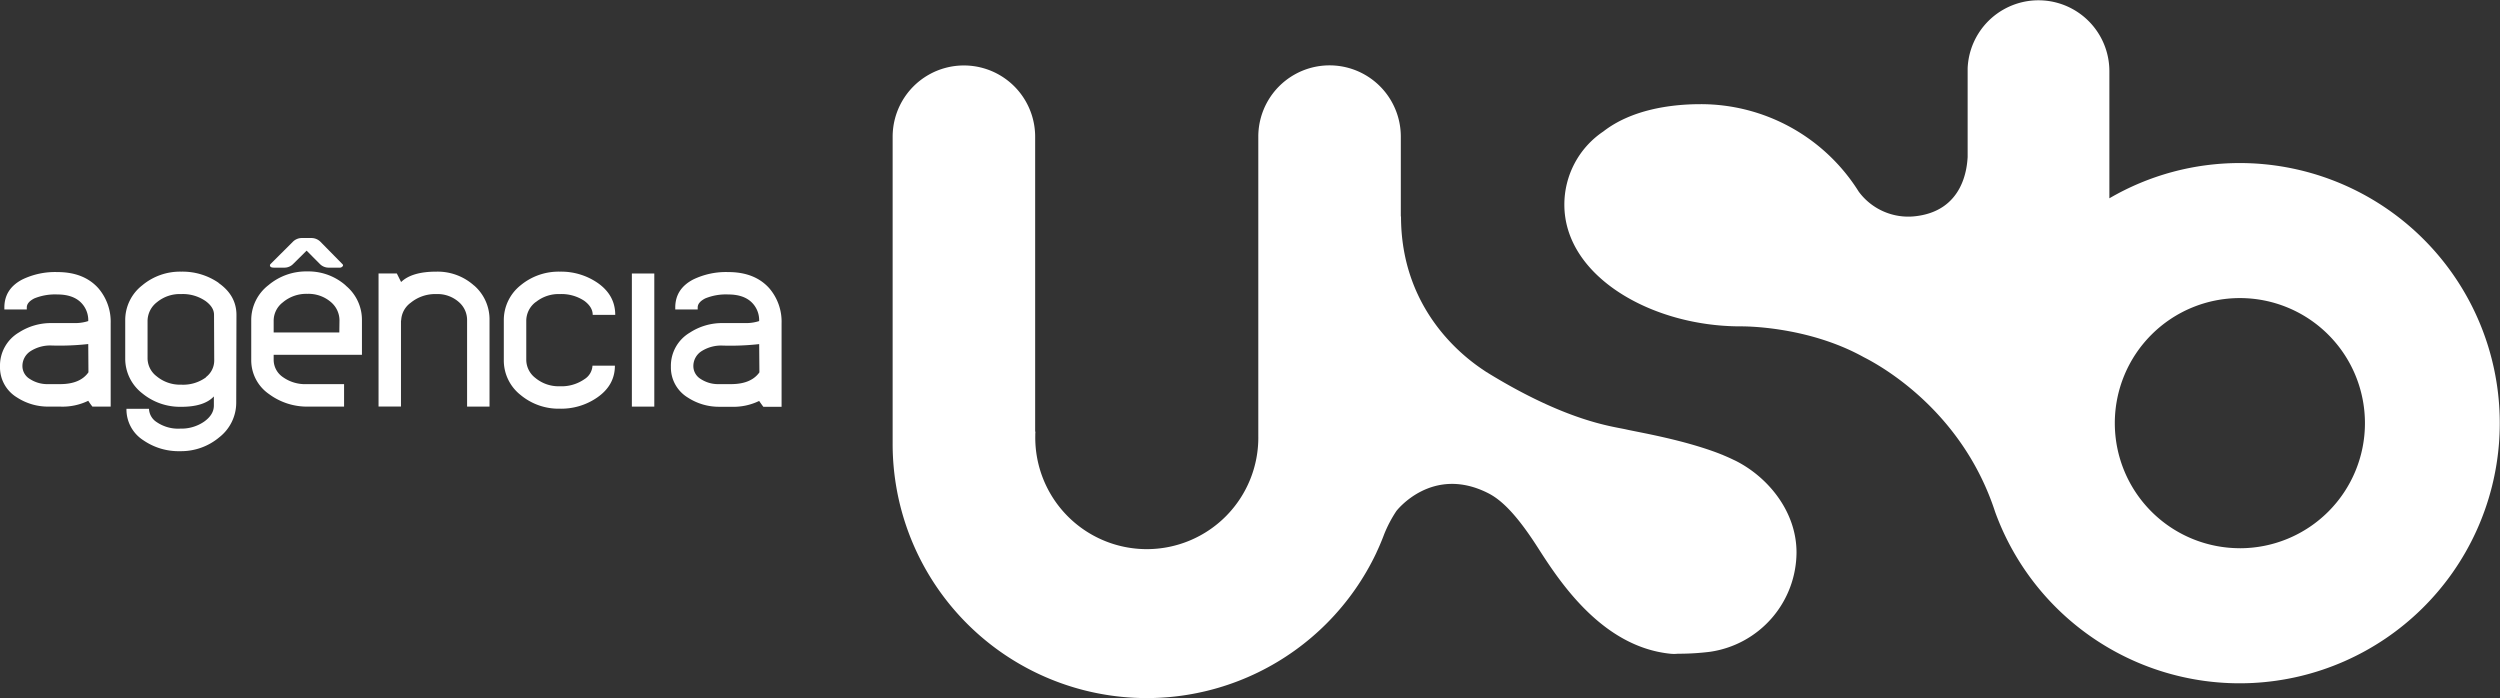 <svg xmlns="http://www.w3.org/2000/svg" viewBox="0 0 768 214.43"><rect x="0" y="0" width="768" height="214.43" fill="#333333" stroke="none"/><defs><style>.cls-1{fill:#fff;}</style></defs><title>agencia_usb_logomarca</title><g id="Camada_2" data-name="Camada 2"><g id="Camada_1-2" data-name="Camada 1"><path class="cls-1" d="M532.78,141.37c-1.19-.59-2.31-1.08-3.39-1.53l-.08-.05-.4-.15-1-.4c-11-4.18-24.08-6.36-28.2-7.28-4.3-1-18.3-2.35-43.21-17.75-2.84-1.95-26.11-16.16-26.11-47.72h-.06V42.33c0-.12,0-.24,0-.36a21.89,21.89,0,1,0-43.78,0v91.88a34.26,34.26,0,1,1-68.51,0c0-.42,0-.83.06-1.25H318V65.91l0,0V50.4L318,42h0a21.89,21.89,0,1,0-43.78,0v94.21a78.06,78.06,0,0,0,148.6,33.61h0l.05-.14c.88-1.86,1.67-3.76,2.4-5.7a39.68,39.68,0,0,1,3.7-7s10.91-14.25,28.21-5.47c3.95,2,8.59,6.33,15.2,16.65s19.65,30.48,40.7,32.66a10.58,10.58,0,0,0,2.39,0c.31,0,.61,0,.92,0a76.87,76.87,0,0,0,9-.6,31,31,0,0,0,26.5-30.51c0-12.83-9.1-23.48-19.08-28.34"/><path class="cls-1" d="M688.1,50.09A79.45,79.45,0,0,0,648,60.92V27.79l0-6a21.78,21.78,0,0,0-43.54-.85h0v27.3h0c-.18,2.71-.95,16.82-16.62,18.24A18.91,18.91,0,0,1,571,58.87h0A57.24,57.24,0,0,0,522.42,32c-9.36,0-21.34,1.72-29.92,8.42l-.08.05a27.06,27.06,0,0,0-11.85,22.42c0,21.9,26.66,37.37,54.13,37.37h0s20.11-.38,37.84,9.46c6.86,3.47,30.58,17.49,40.37,47.56,0,0,0,0,0,0A79.91,79.91,0,1,0,688.1,50.09m0,118.32A38.42,38.42,0,1,1,726.51,130a38.42,38.42,0,0,1-38.41,38.42"/><path class="cls-1" d="M17.61,83.58A23.07,23.07,0,0,0,6.83,85.87q-5.49,2.88-5.49,8.61v.58H8.23v-.58c0-1.1.76-2,2.29-2.8a16.86,16.86,0,0,1,7.09-1.22c3.27,0,5.74.88,7.4,2.62a7.65,7.65,0,0,1,2.1,5.55,13,13,0,0,1-3.65.62c-.34,0-2.86,0-7.58,0A18.12,18.12,0,0,0,5.8,102.14,11.81,11.81,0,0,0,0,112.6a10.78,10.78,0,0,0,5.23,9.5,17.49,17.49,0,0,0,9.7,2.81H18.5a18.11,18.11,0,0,0,8.61-1.79,20.94,20.94,0,0,0,1.28,1.79H34V99.33a15.78,15.78,0,0,0-3.83-10.84q-4.46-4.92-12.56-4.91M18.5,118H14.93a9.84,9.84,0,0,1-5.78-1.59,4.62,4.62,0,0,1-2.26-3.83,5.42,5.42,0,0,1,2.52-4.72,11.22,11.22,0,0,1,6.47-1.72,79.88,79.88,0,0,0,11.23-.45l.06,8.68Q24.62,118,18.5,118"/><path class="cls-1" d="M106.24,87.72a17.33,17.33,0,0,0-11.83-4.34,18,18,0,0,0-11.93,4.21,13.54,13.54,0,0,0-5.3,10.78v12.25a12.61,12.61,0,0,0,5.49,10.46,19.63,19.63,0,0,0,12.12,3.83H105.7V118H94.28a11.75,11.75,0,0,1-7.4-2.17,6.44,6.44,0,0,1-2.81-5.23V109h27.12V98.37a13.62,13.62,0,0,0-5-10.65m-1.95,14.42H84.07V98.37a7.12,7.12,0,0,1,2.81-5.48,11.16,11.16,0,0,1,7.53-2.62,10.56,10.56,0,0,1,7.27,2.55,7.4,7.4,0,0,1,2.61,5.55Z"/><path class="cls-1" d="M67.17,86.89a19.52,19.52,0,0,0-11.48-3.44,18.08,18.08,0,0,0-12,4.21A13.5,13.5,0,0,0,38.47,98.5v11.55a13.46,13.46,0,0,0,5.23,10.78,18.28,18.28,0,0,0,12,4.14q7,0,10-3.19v2.81q0,2.8-3,4.94a12.3,12.3,0,0,1-7.3,2.14,11.71,11.71,0,0,1-7.27-2,5.08,5.08,0,0,1-2.36-4.08H38.85a11.24,11.24,0,0,0,5.23,9.69,19.08,19.08,0,0,0,11.29,3.32,18.2,18.2,0,0,0,12-4.27,13.48,13.48,0,0,0,5.2-10.66l.07-26.91q0-6-5.49-9.83m-3.89,29a11.85,11.85,0,0,1-7.59,2.24,11.23,11.23,0,0,1-7.53-2.56,7,7,0,0,1-2.81-5.48V98.5a7.35,7.35,0,0,1,2.91-5.68,11,11,0,0,1,7.43-2.48,12.28,12.28,0,0,1,7.52,2.17q2.57,1.9,2.56,4.21l.06,13.9a6.4,6.4,0,0,1-2.55,5.23"/><path class="cls-1" d="M145.63,87.72A16.75,16.75,0,0,0,134,83.45q-7.47,0-10.78,3.19L121.9,84h-5.61v40.89h6.89V98.44h.06A7.06,7.06,0,0,1,126.17,93,11.9,11.9,0,0,1,134,90.34a9.87,9.87,0,0,1,7,2.49,7.25,7.25,0,0,1,2.49,5.54v26.54h6.89V98.37a13.77,13.77,0,0,0-4.72-10.65"/><path class="cls-1" d="M164.61,92.79A11.13,11.13,0,0,1,172,90.34a12.65,12.65,0,0,1,7.53,2.1c1.7,1.28,2.55,2.7,2.55,4.28H189q0-6.06-5.43-9.83A19.79,19.79,0,0,0,172,83.45a18.28,18.28,0,0,0-12,4.14,13.65,13.65,0,0,0-5.23,10.85v12.12a13.5,13.5,0,0,0,5.23,10.84,18.24,18.24,0,0,0,12,4.15,19.45,19.45,0,0,0,11.48-3.45q5.41-3.75,5.42-9.76h-6.89a5.22,5.22,0,0,1-2.48,4.15,12.33,12.33,0,0,1-7.53,2.17,11.22,11.22,0,0,1-7.53-2.55,7.08,7.08,0,0,1-2.8-5.55V98.44a7.24,7.24,0,0,1,2.9-5.65"/><rect class="cls-1" x="194.11" y="84.02" width="6.89" height="40.89"/><path class="cls-1" d="M223.71,83.58a23.07,23.07,0,0,0-10.78,2.29q-5.49,2.88-5.49,8.61v.58h6.89v-.58c0-1.1.77-2,2.3-2.8a16.78,16.78,0,0,1,7.08-1.22c3.27,0,5.74.88,7.4,2.62a7.65,7.65,0,0,1,2.1,5.55,13,13,0,0,1-3.65.62q-.51,0-7.57,0a18.12,18.12,0,0,0-10.08,2.94,11.82,11.82,0,0,0-5.81,10.46,10.8,10.8,0,0,0,5.23,9.5,17.49,17.49,0,0,0,9.7,2.81h3.57a18.11,18.11,0,0,0,8.61-1.79s.43.64,1.28,1.79h5.61V99.33a15.74,15.74,0,0,0-3.83-10.84q-4.46-4.92-12.56-4.91M224.6,118H221a9.8,9.8,0,0,1-5.77-1.59A4.63,4.63,0,0,1,213,112.6a5.42,5.42,0,0,1,2.52-4.72,11.24,11.24,0,0,1,6.48-1.72,79.8,79.8,0,0,0,11.22-.45l.07,8.68Q230.71,118,224.6,118"/><path class="cls-1" d="M84.07,82.22h3.26a3.72,3.72,0,0,0,2.75-1.15L94.19,77l4.09,4.11A3.75,3.75,0,0,0,101,82.22h3.24a1.1,1.1,0,0,0,1-.4.42.42,0,0,0,.14-.33c0-.14-.1-.29-.31-.48L98.5,74.33a3.93,3.93,0,0,0-2.8-1.21h-3a3.87,3.87,0,0,0-2.79,1.21L83.22,81c-.19.19-.29.34-.29.47,0,.5.38.74,1.14.74"/></g></g></svg>